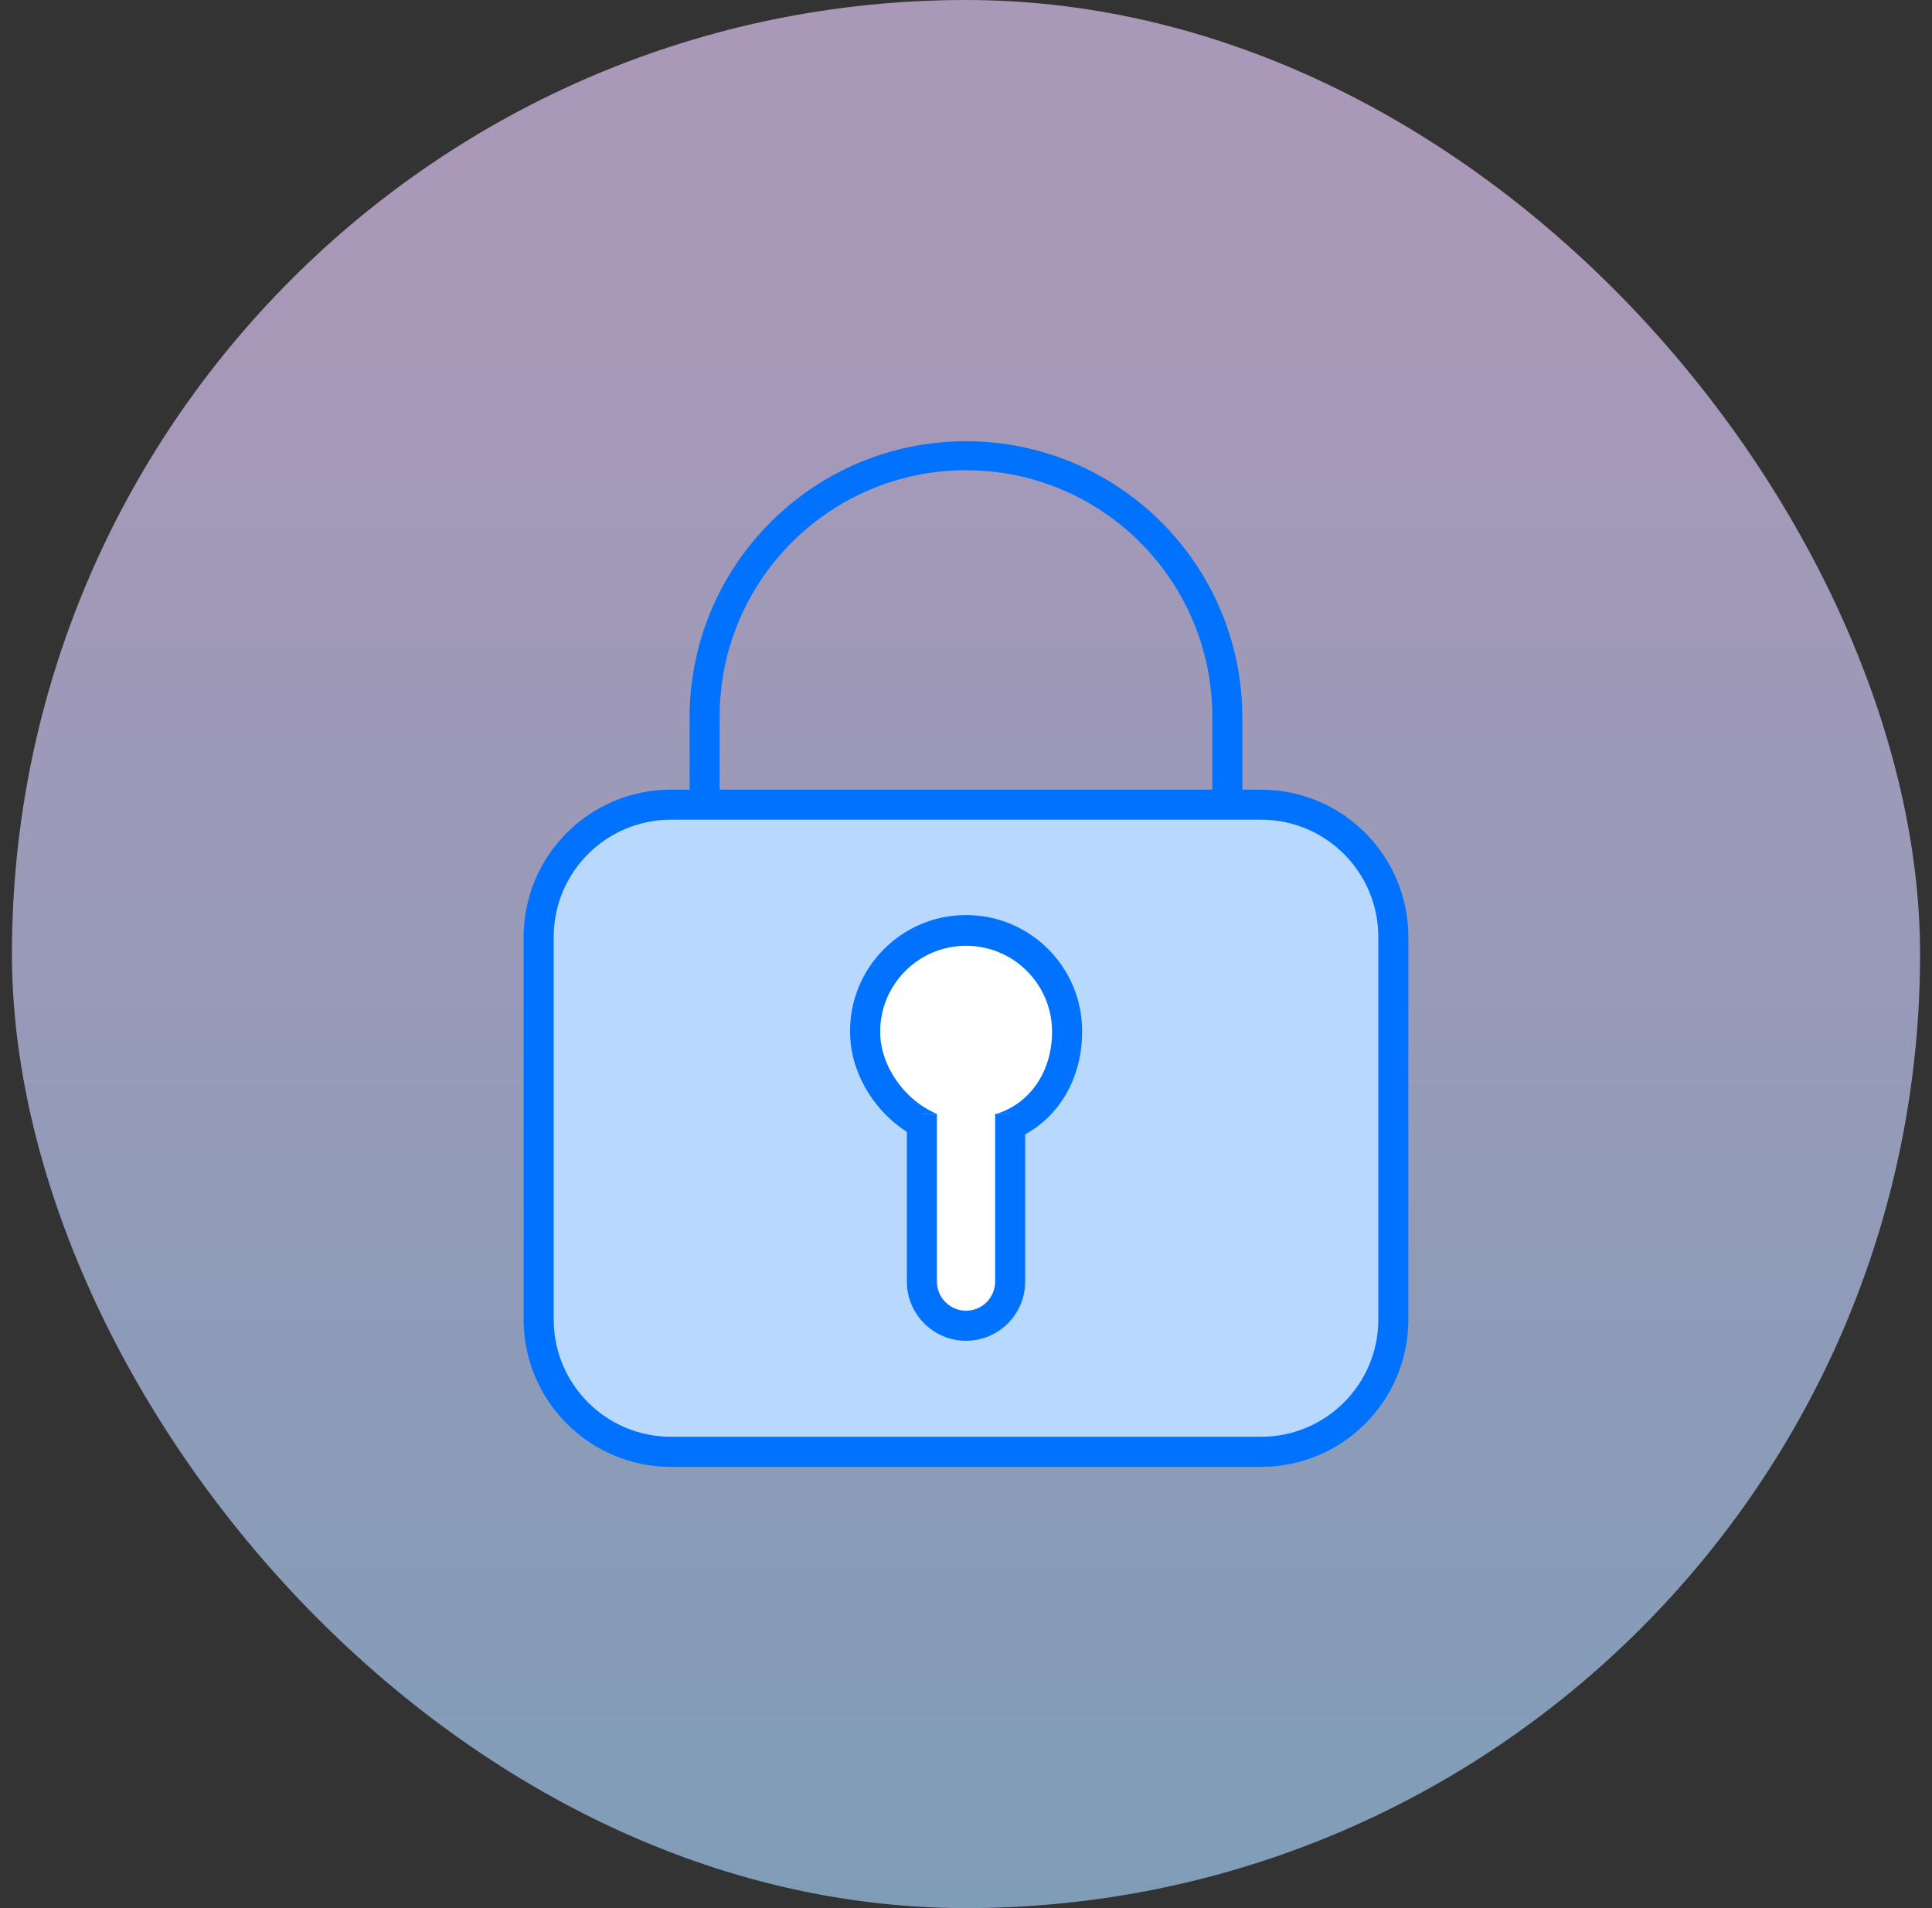 <svg width="81" height="80" viewBox="0 0 81 80" fill="none" xmlns="http://www.w3.org/2000/svg">
<rect x="0" y="0" width="81" height="80" fill="#333333" stroke="none"/>
<rect x="0.5" width="80" height="80" rx="40" fill="url(#paint0_linear_266_6081)" fill-opacity="0.65"/>
<path d="M52.875 33.734H28.123C25.064 33.734 22.583 36.216 22.583 39.276V55.327C22.583 58.388 25.064 60.869 28.123 60.869H52.875C55.934 60.869 58.415 58.388 58.415 55.327V39.276C58.415 36.216 55.934 33.734 52.875 33.734Z" fill="#B8D8FE"/>
<path d="M52.876 61.501H28.125C24.719 61.497 21.959 58.736 21.954 55.33V39.278C21.958 35.871 24.719 33.111 28.125 33.107H52.876C56.281 33.111 59.041 35.871 59.046 39.278V55.33C59.043 58.736 56.283 61.497 52.876 61.501ZM28.125 34.366C25.415 34.37 23.218 36.566 23.214 39.276V55.329C23.218 58.039 25.413 60.235 28.125 60.239H52.876C55.586 60.235 57.783 58.039 57.786 55.329V39.276C57.783 36.566 55.587 34.368 52.876 34.366H28.125Z" fill="#0072FE"/>
<path d="M52.086 33.874H50.826V30.045C50.826 24.341 46.202 19.715 40.499 19.715C34.796 19.715 30.172 24.341 30.172 30.045V33.23H28.912V30.045C28.936 23.645 34.144 18.476 40.544 18.5C46.907 18.524 52.061 23.68 52.086 30.045V33.874Z" fill="#0072FE"/>
<path d="M41.89 47.325C43.654 46.814 44.74 45.188 44.74 43.258C44.74 40.919 42.847 39.021 40.508 39.02C38.169 39.018 36.272 40.913 36.27 43.253V43.258C36.27 45.014 37.518 46.642 39.041 47.284" fill="white"/>
<path d="M42.065 47.93L41.714 46.72C43.168 46.298 44.108 44.94 44.108 43.258C44.108 41.267 42.495 39.653 40.504 39.653C38.514 39.653 36.901 41.267 36.901 43.258C36.901 44.672 37.903 46.12 39.284 46.704L38.794 47.866C36.937 47.082 35.639 45.188 35.639 43.26C35.623 40.572 37.788 38.381 40.475 38.365C43.163 38.35 45.353 40.515 45.368 43.203C45.368 43.222 45.368 43.241 45.368 43.261C45.368 45.518 44.072 47.353 42.065 47.935V47.93Z" fill="#0072FE"/>
<path d="M42.35 46.709V53.732C42.35 54.754 41.522 55.581 40.5 55.581C39.478 55.581 38.649 54.752 38.649 53.732V46.709" fill="white"/>
<path d="M40.501 56.213C39.132 56.213 38.022 55.101 38.02 53.732V46.709H39.281V53.732C39.281 54.405 39.826 54.953 40.501 54.953C41.176 54.953 41.721 54.407 41.721 53.732V46.709H42.981V53.732C42.981 55.101 41.87 56.211 40.502 56.213H40.501Z" fill="#0072FE"/>
<defs>
<linearGradient id="paint0_linear_266_6081" x1="0.5" y1="8.5" x2="0.5" y2="80" gradientUnits="userSpaceOnUse">
<stop offset="0.027" stop-color="#E9CEFF"/>
<stop offset="1" stop-color="#A9D6FF"/>
</linearGradient>
</defs>
</svg>
